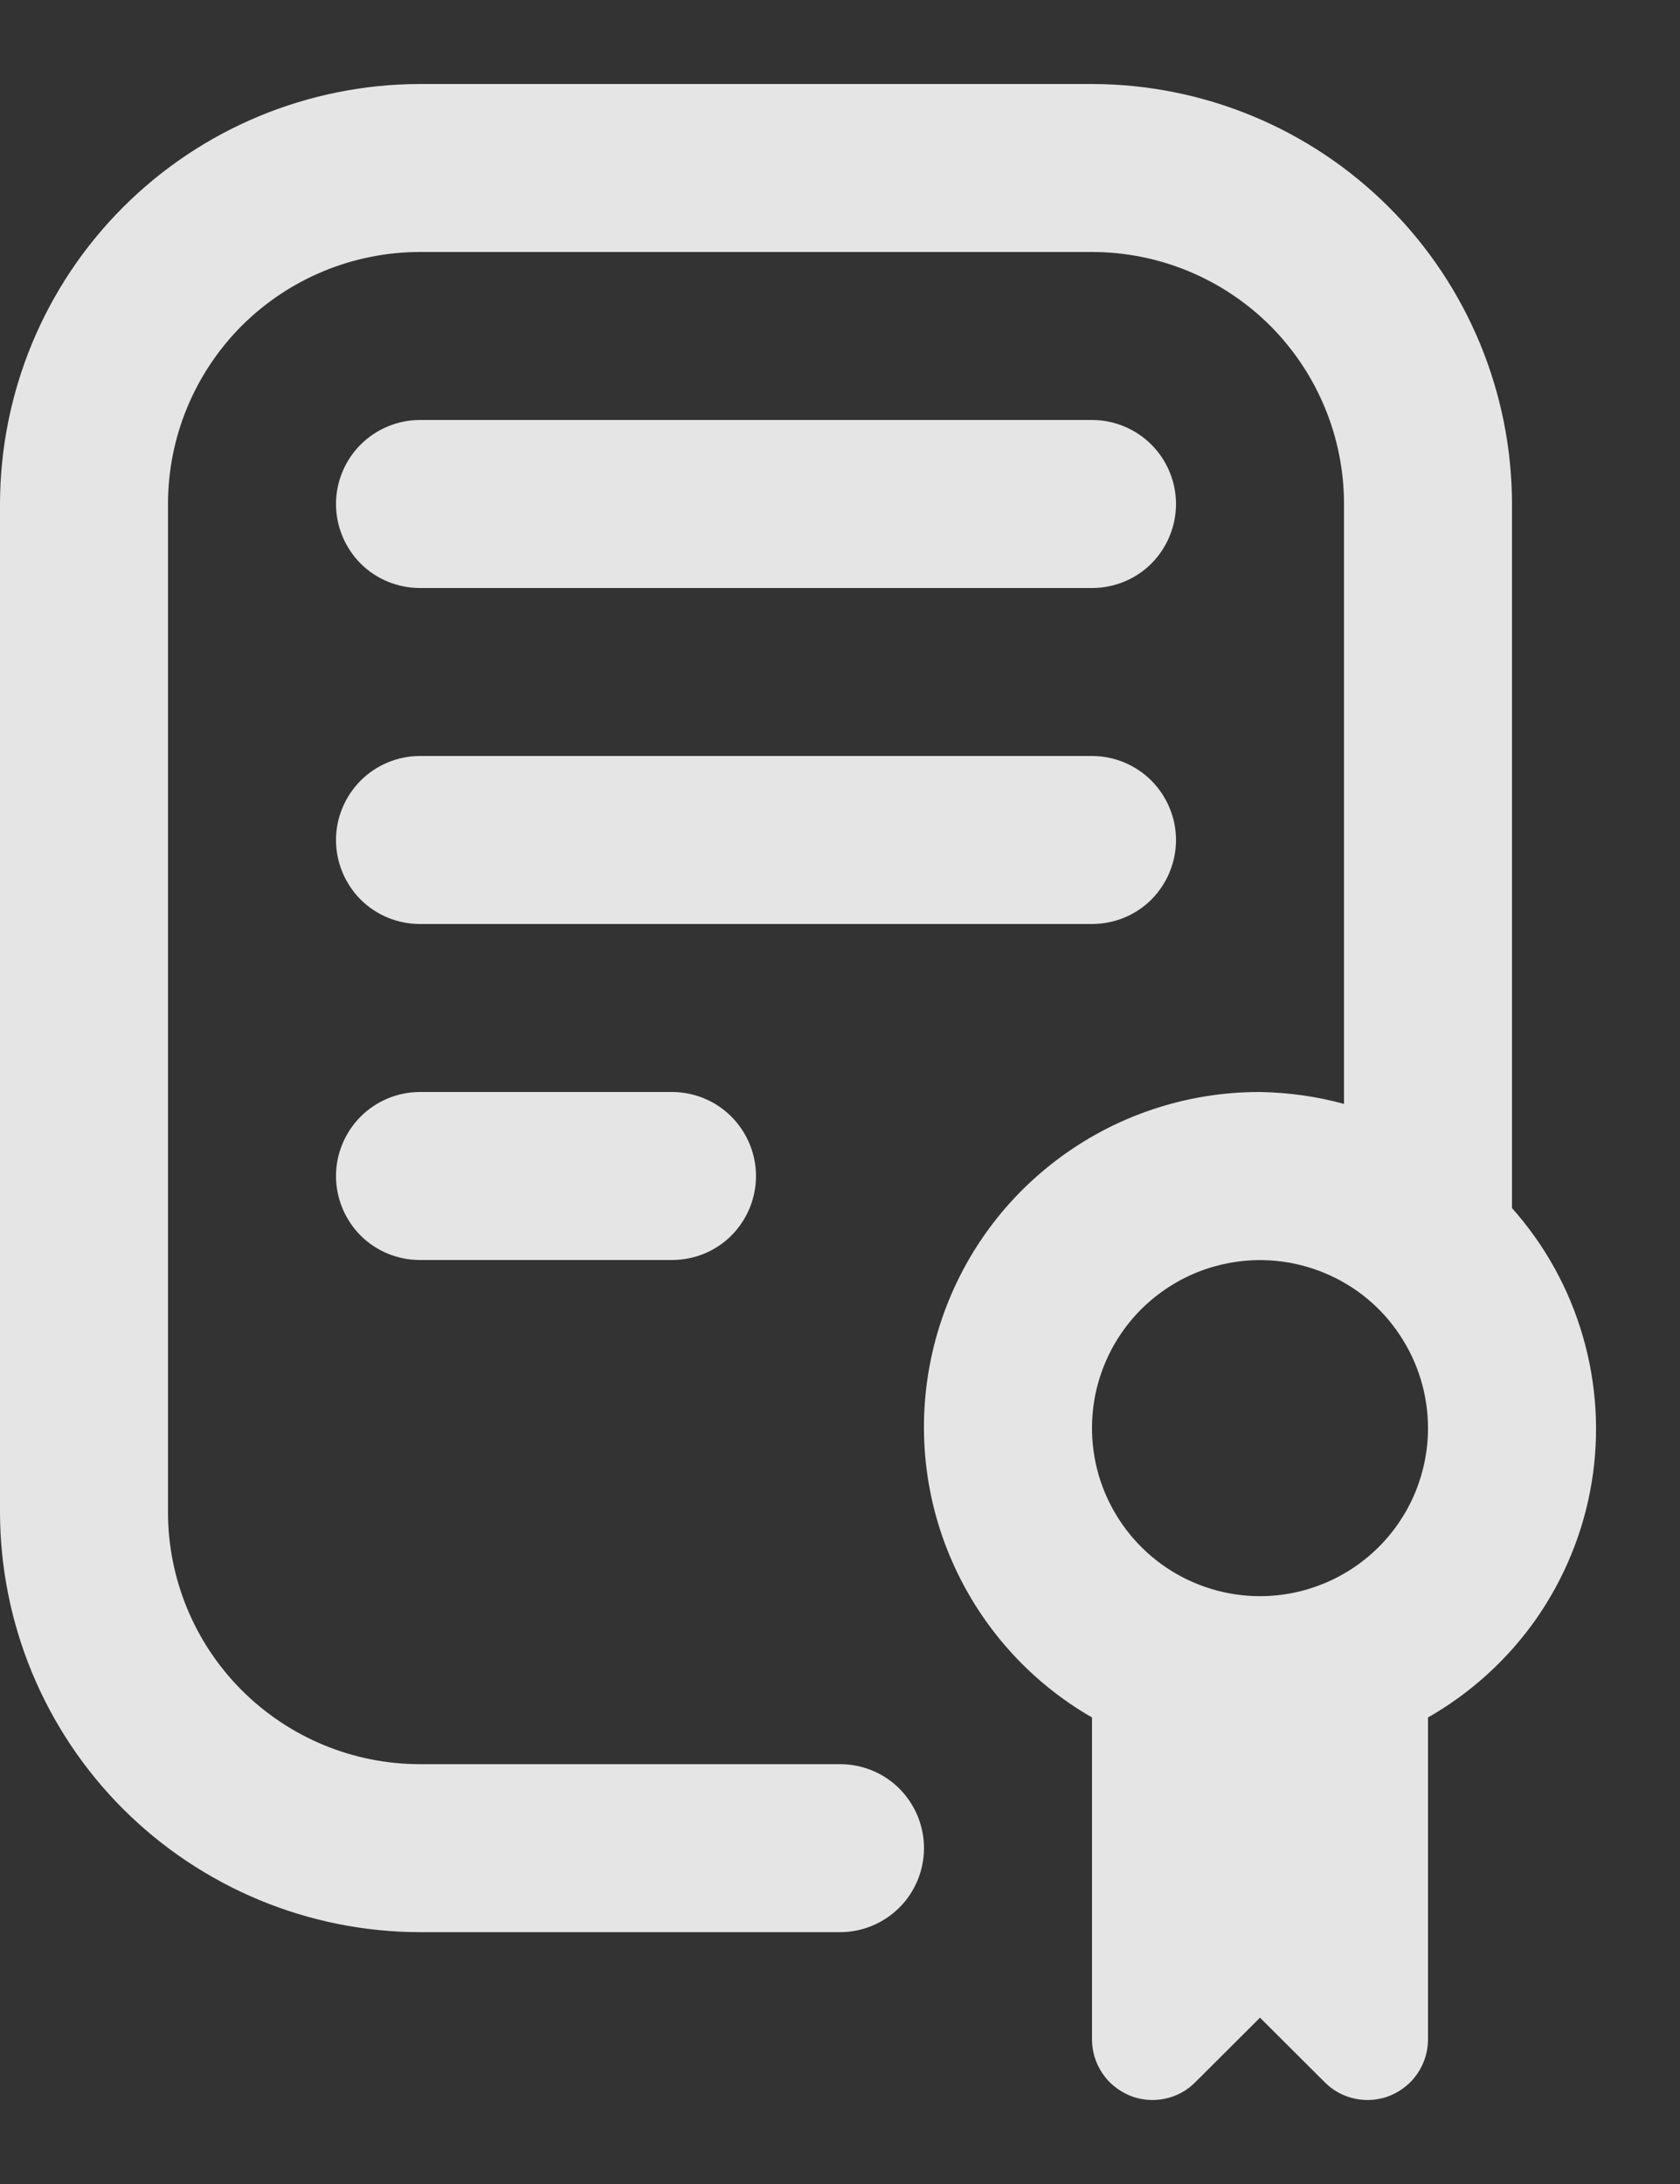 <svg width="10" height="13" viewBox="0 0 10 13" fill="none" xmlns="http://www.w3.org/2000/svg">
<rect x="0" y="0" width="10" height="13" fill="#333333" stroke="none"/>
<path d="M4 6.5C4.133 6.5 4.26 6.553 4.354 6.647C4.447 6.741 4.5 6.868 4.5 7C4.5 7.133 4.447 7.26 4.354 7.354C4.26 7.448 4.133 7.5 4 7.5H2.5C2.367 7.5 2.24 7.448 2.146 7.354C2.053 7.26 2 7.133 2 7C2 6.868 2.053 6.741 2.146 6.647C2.24 6.553 2.367 6.5 2.5 6.5H4ZM7 5C7 4.868 6.947 4.741 6.854 4.647C6.76 4.553 6.633 4.5 6.5 4.5H2.5C2.367 4.5 2.24 4.553 2.146 4.647C2.053 4.741 2 4.868 2 5C2 5.133 2.053 5.26 2.146 5.354C2.24 5.448 2.367 5.5 2.5 5.5H6.5C6.633 5.5 6.76 5.448 6.854 5.354C6.947 5.26 7 5.133 7 5ZM2.5 3.5H6.5C6.633 3.5 6.76 3.448 6.854 3.354C6.947 3.26 7 3.133 7 3C7 2.868 6.947 2.74 6.854 2.647C6.76 2.553 6.633 2.5 6.5 2.5H2.5C2.367 2.5 2.24 2.553 2.146 2.647C2.053 2.74 2 2.868 2 3C2 3.133 2.053 3.26 2.146 3.354C2.24 3.448 2.367 3.5 2.5 3.5ZM8.5 10.223V12.139C8.5 12.211 8.479 12.28 8.439 12.34C8.4 12.399 8.343 12.445 8.277 12.473C8.212 12.5 8.139 12.507 8.069 12.493C7.999 12.479 7.935 12.445 7.885 12.394L7.5 12.01L7.115 12.394C7.065 12.445 7.001 12.479 6.931 12.493C6.861 12.507 6.788 12.5 6.723 12.473C6.657 12.445 6.6 12.399 6.561 12.34C6.521 12.28 6.5 12.211 6.5 12.139V10.223C6.119 10.004 5.821 9.665 5.652 9.258C5.483 8.852 5.454 8.402 5.568 7.977C5.682 7.552 5.933 7.177 6.283 6.91C6.632 6.643 7.06 6.499 7.5 6.5C7.669 6.503 7.837 6.526 8 6.571V3C8 2.602 7.842 2.221 7.561 1.939C7.279 1.658 6.898 1.5 6.5 1.5H2.5C2.102 1.5 1.721 1.658 1.439 1.939C1.158 2.221 1 2.602 1 3V9.001C1 9.398 1.158 9.78 1.439 10.061C1.721 10.343 2.102 10.501 2.5 10.501H5C5.133 10.501 5.26 10.553 5.354 10.647C5.447 10.741 5.5 10.868 5.5 11.001C5.5 11.133 5.447 11.261 5.354 11.354C5.26 11.448 5.133 11.501 5 11.501H2.5C1.837 11.5 1.202 11.236 0.733 10.768C0.264 10.299 0.001 9.663 0 9.001V3C0.001 2.337 0.264 1.702 0.733 1.233C1.202 0.764 1.837 0.501 2.5 0.5L6.5 0.5C7.163 0.501 7.798 0.764 8.267 1.233C8.736 1.702 8.999 2.337 9 3V7.191C9.196 7.411 9.34 7.672 9.422 7.955C9.504 8.238 9.522 8.536 9.474 8.826C9.426 9.117 9.313 9.393 9.145 9.635C8.976 9.876 8.756 10.077 8.5 10.223ZM8.5 8.501C8.5 8.303 8.441 8.109 8.331 7.945C8.222 7.78 8.065 7.652 7.883 7.577C7.7 7.501 7.499 7.481 7.305 7.52C7.111 7.558 6.933 7.654 6.793 7.793C6.653 7.933 6.558 8.111 6.519 8.305C6.481 8.499 6.5 8.701 6.576 8.883C6.652 9.066 6.78 9.222 6.944 9.332C7.109 9.442 7.302 9.501 7.5 9.501C7.765 9.501 8.02 9.395 8.207 9.208C8.395 9.02 8.5 8.766 8.5 8.501Z" fill="white" fill-opacity="0.87"/>
</svg>

